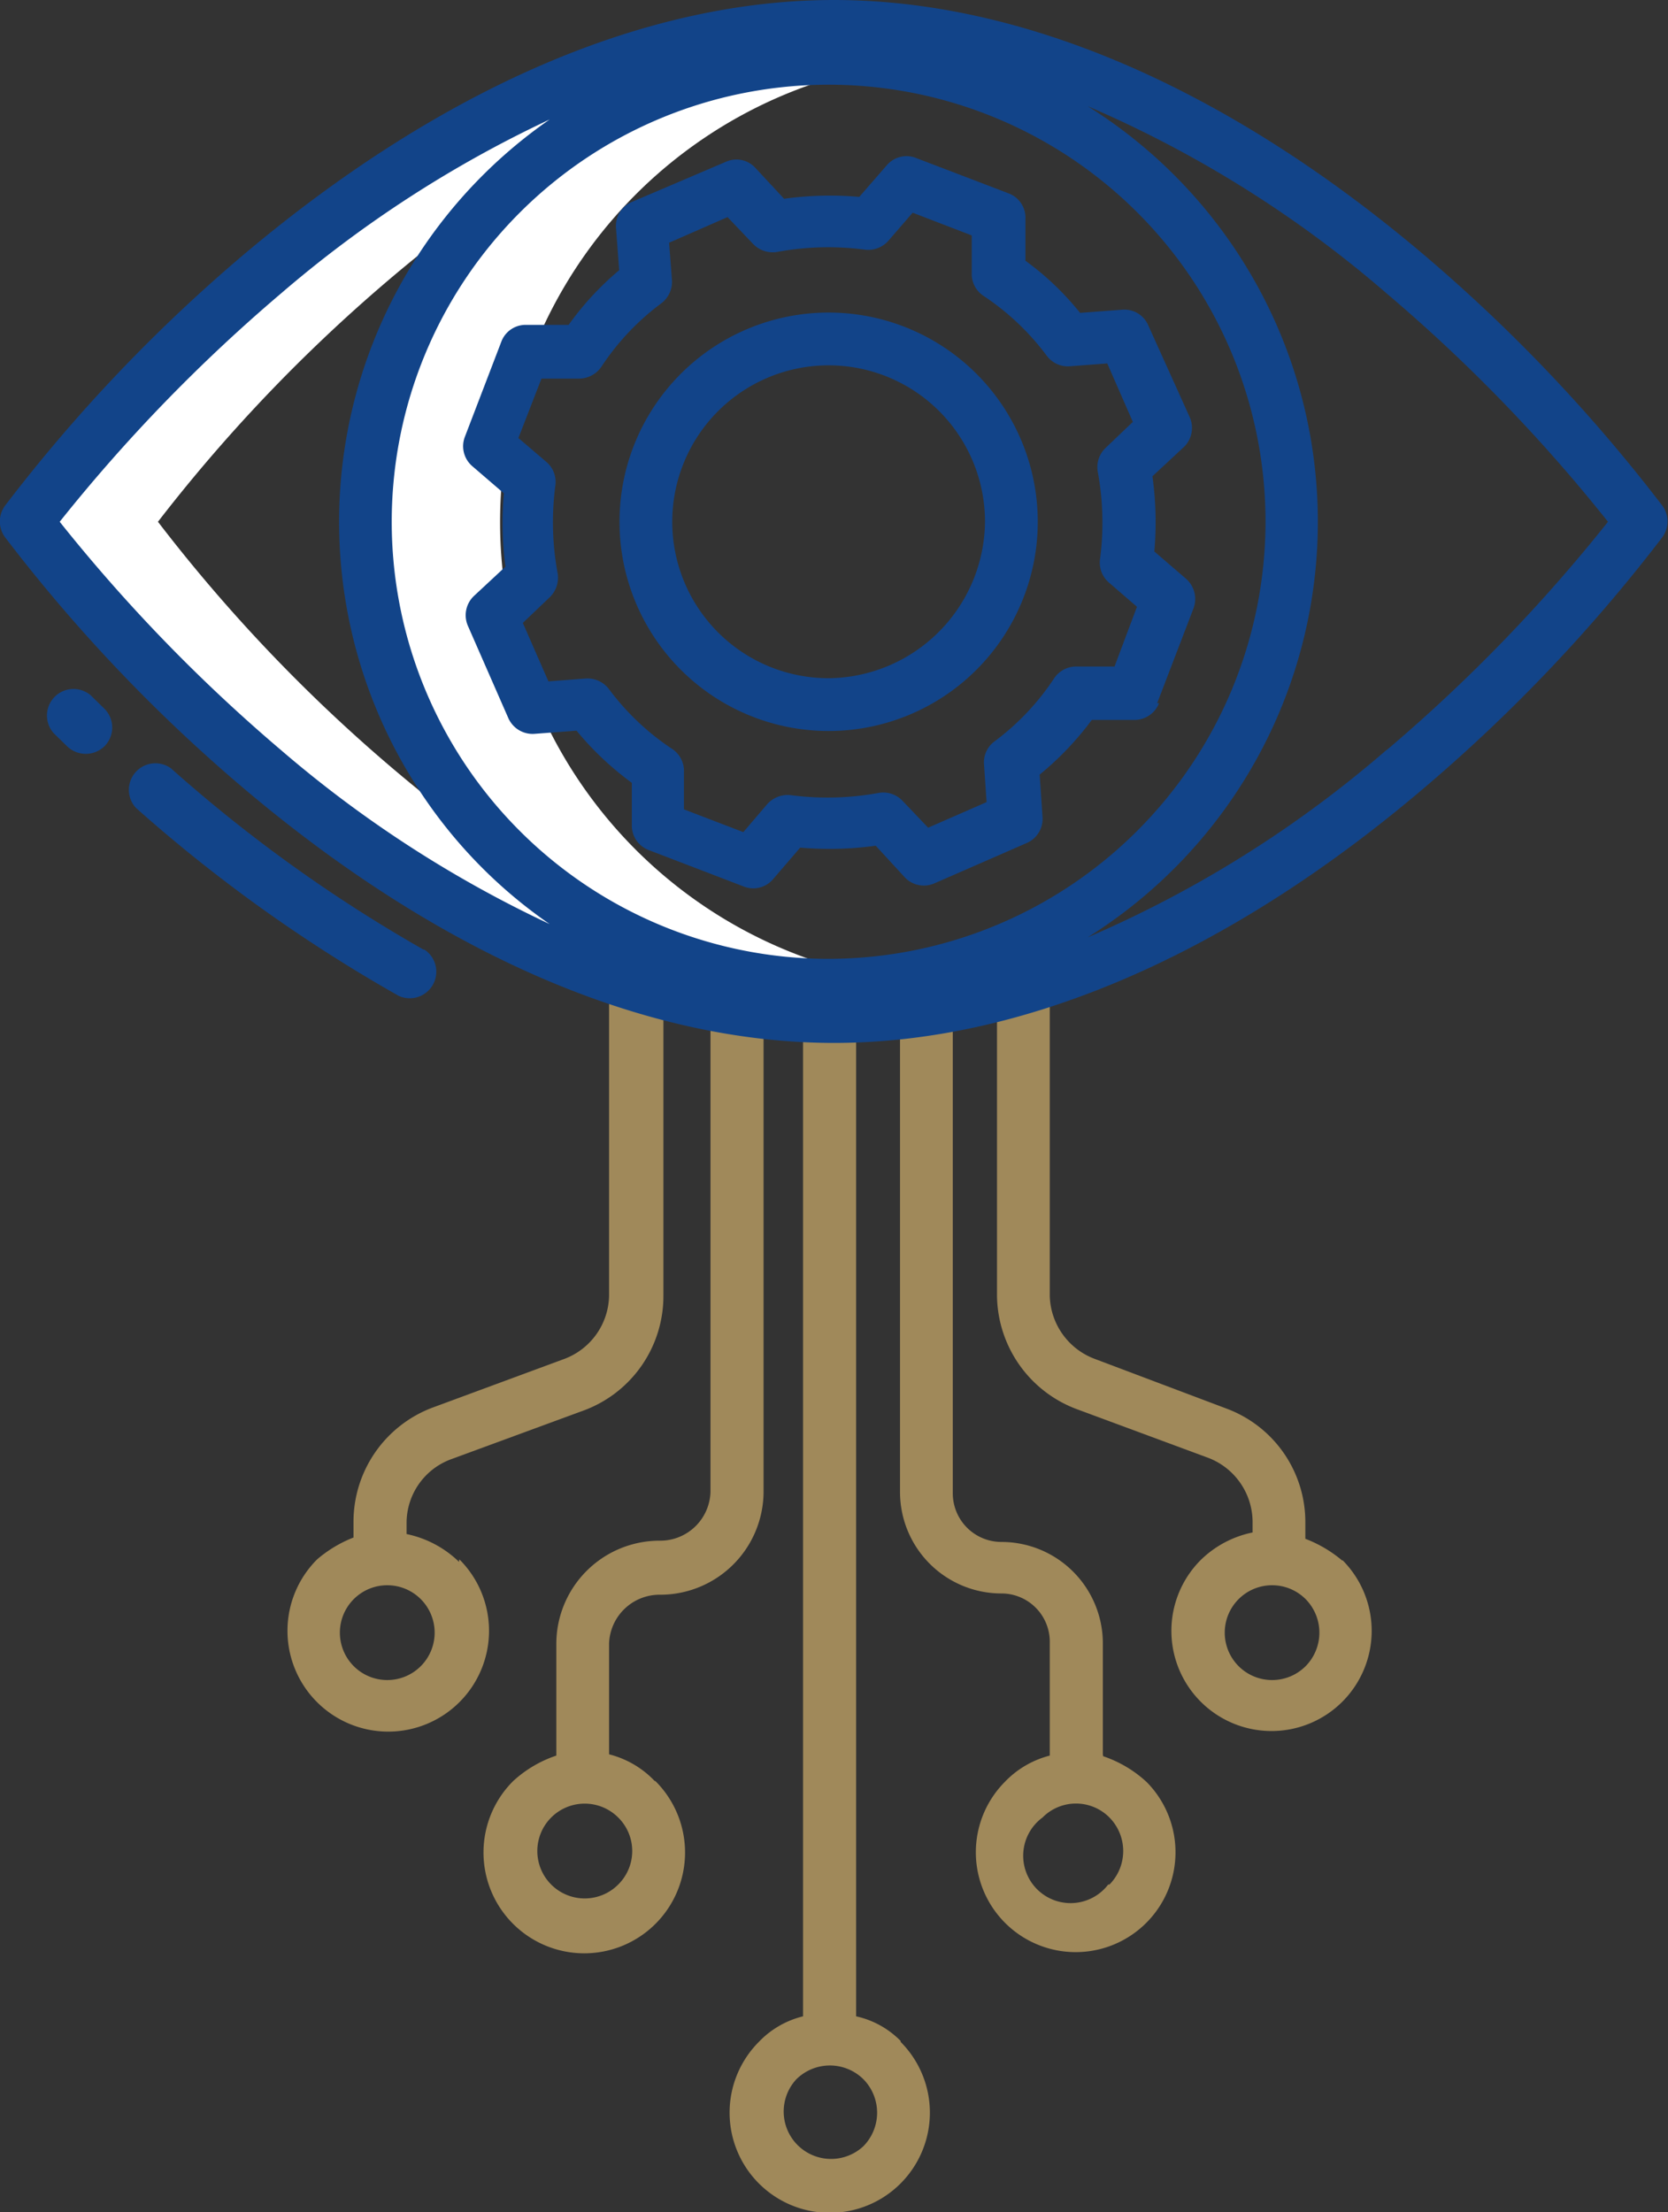 <svg xmlns="http://www.w3.org/2000/svg" viewBox="0 0 52.8 70"><rect x="0" y="0" width="52.8" height="70" fill="#333333" stroke="none"/><g id="Layer_2" data-name="Layer 2"><g id="Portal"><g id="P4"><path d="M26.23,31.17a14.83,14.83,0,0,0,2.1-.15,14.66,14.66,0,0,1,0-29,14.84,14.84,0,0,0-4.84.11,22.67,22.67,0,0,1,5-1.15A20.74,20.74,0,0,0,26.4.84C12.28.84.84,16.51.84,16.51S12.21,32.09,26.27,32.18h.13a20.74,20.74,0,0,0,2.09-.11,22.54,22.54,0,0,1-5-1.15,14.78,14.78,0,0,0,2.74.25ZM5,16.51A50.76,50.76,0,0,1,16,6a14.66,14.66,0,0,0-.35,20.73c.12.12.23.24.35.35A50.76,50.76,0,0,1,5,16.51Z" style="fill:#fff"/><path d="M28.51,64.58a2.83,2.83,0,0,0-1.41-.78V32.08H25.42V63.8a2.88,2.88,0,0,0-1.4.81,3.17,3.17,0,1,0,4.49,0Zm-1.18,3.33a1.5,1.5,0,0,1-2.12-2.12,1.51,1.51,0,0,1,2.12,0h0a1.51,1.51,0,0,1,0,2.12Z" style="fill:#a0895a"/><path d="M34.91,55.51V52a3.21,3.21,0,0,0-3.21-3.21,1.54,1.54,0,0,1-1.54-1.54h0V32.08H28.49V47.21a3.21,3.21,0,0,0,3.21,3.21A1.53,1.53,0,0,1,33.23,52h0v3.55a3,3,0,0,0-1.43.84h0a3.16,3.16,0,1,0,4.5,0,3.81,3.81,0,0,0-1.38-.82Zm.17,4.12A1.5,1.5,0,1,1,33,57.51h0a1.49,1.49,0,0,1,2.12,0,1.51,1.51,0,0,1,0,2.12Z" style="fill:#a0895a"/><path d="M20.72,56.35a3,3,0,0,0-1.44-.84V52a1.6,1.6,0,0,1,1.61-1.54,3.27,3.27,0,0,0,3.28-3.21V31.94H22.49V47.21a1.59,1.59,0,0,1-1.6,1.54A3.27,3.27,0,0,0,17.61,52v3.55a3.8,3.8,0,0,0-1.37.81,3.19,3.19,0,1,0,4.51,0h0Zm-1.15,3.28a1.5,1.5,0,1,1,0-2.12A1.49,1.49,0,0,1,19.57,59.63Z" style="fill:#a0895a"/><path d="M14.53,49.42a3.36,3.36,0,0,0-1.66-.88v-.36a2.15,2.15,0,0,1,1.39-2l4.19-1.54A3.86,3.86,0,0,0,21,41V31.25H19.28V41a2.18,2.18,0,0,1-1.42,2l-4.17,1.54a3.86,3.86,0,0,0-2.5,3.6v.51a4,4,0,0,0-1.15.69h0a3.19,3.19,0,1,0,4.5,0Zm-1.21,3.3a1.5,1.5,0,1,1,0-2.12,1.5,1.5,0,0,1,0,2.12Z" style="fill:#a0895a"/><path d="M42.49,49.38a4.06,4.06,0,0,0-1.17-.69v-.51a3.83,3.83,0,0,0-2.47-3.6L34.66,43a2.19,2.19,0,0,1-1.43-2V31.11H31.56V41a3.88,3.88,0,0,0,2.53,3.59l4.16,1.54a2.18,2.18,0,0,1,1.4,2v.36a3.28,3.28,0,0,0-1.65.88,3.17,3.17,0,1,0,4.5,0Zm-1.16,3.34a1.5,1.5,0,1,1,0-2.12A1.51,1.51,0,0,1,41.33,52.72Z" style="fill:#a0895a"/><path d="M45,8C38.81,2.78,32.37,0,26.4,0S14,2.78,7.78,8A50.75,50.75,0,0,0,.16,16a.84.84,0,0,0,0,1,50.75,50.75,0,0,0,7.62,8C14,30.24,20.43,33,26.4,33S38.81,30.24,45,25a51.32,51.32,0,0,0,7.62-8,.84.84,0,0,0,0-1A51.32,51.32,0,0,0,45,8ZM26.23,30.34A13.83,13.83,0,1,1,40.06,16.51h0A13.85,13.85,0,0,1,26.23,30.34ZM1.89,16.51a52,52,0,0,1,7-7.22A37.32,37.32,0,0,1,17.4,3.78a15.49,15.49,0,0,0-3.91,21.55,15.3,15.3,0,0,0,3.91,3.91,37.32,37.32,0,0,1-8.51-5.51A52,52,0,0,1,1.89,16.51Zm42,7.22a36.38,36.38,0,0,1-9.46,5.93,15.51,15.51,0,0,0,0-26.3A36.38,36.38,0,0,1,43.9,9.29a51.45,51.45,0,0,1,7,7.22A51.45,51.45,0,0,1,43.9,23.73Z" style="fill:#124489"/><path d="M26.23,9.89a6.62,6.62,0,1,0,6.62,6.62h0A6.62,6.62,0,0,0,26.23,9.89Zm0,11.57a4.95,4.95,0,1,1,4.95-4.95h0A5,5,0,0,1,26.23,21.46Z" style="fill:#124489"/><path d="M36.63,22.25l1.15-3a.85.85,0,0,0-.24-.94l-1-.86a10.53,10.53,0,0,0-.06-2.38l1-.93a.84.84,0,0,0,.18-.94L36.35,10.3a.82.82,0,0,0-.83-.5l-1.33.1a9,9,0,0,0-1.73-1.65l0-1.33a.82.82,0,0,0-.53-.8L29,5a.82.82,0,0,0-.93.23l-.87,1a10.53,10.53,0,0,0-2.38.06l-.93-1A.81.81,0,0,0,23,5.11L20,6.39a.82.82,0,0,0-.5.83l.1,1.33A9.32,9.32,0,0,0,18,10.28l-1.33,0a.82.82,0,0,0-.8.53l-1.15,3a.83.83,0,0,0,.23.94l1,.86A10.53,10.53,0,0,0,16,17.93l-1,.93a.84.84,0,0,0-.19.94l1.28,2.92a.84.84,0,0,0,.83.5l1.33-.1A9.65,9.65,0,0,0,20,24.77l0,1.33a.83.83,0,0,0,.54.8l3,1.15a.82.82,0,0,0,.93-.23l.86-1a10.61,10.61,0,0,0,2.39-.06l.92,1a.83.83,0,0,0,.94.19l2.93-1.28a.83.83,0,0,0,.49-.83l-.09-1.33a9.66,9.66,0,0,0,1.65-1.73l1.32,0a.84.84,0,0,0,.81-.53Zm-1.35-1.16-1.19,0a.84.84,0,0,0-.72.37,7.91,7.91,0,0,1-1.89,2,.82.82,0,0,0-.33.74l.08,1.18-1.85.81-.82-.86a.84.84,0,0,0-.75-.24,8.94,8.94,0,0,1-2.78.07.87.87,0,0,0-.74.28l-.76.89-1.88-.72,0-1.19a.83.83,0,0,0-.37-.72,8,8,0,0,1-2-1.89.85.85,0,0,0-.74-.34l-1.18.09-.81-1.85.86-.82a.86.86,0,0,0,.24-.76,8.87,8.87,0,0,1-.07-2.77.83.83,0,0,0-.28-.74l-.89-.76.73-1.88,1.18,0a.86.86,0,0,0,.72-.38,7.91,7.91,0,0,1,1.89-2,.85.85,0,0,0,.34-.74l-.09-1.18,1.85-.81.82.86a.86.86,0,0,0,.76.24,8.87,8.87,0,0,1,2.77-.07.85.85,0,0,0,.74-.28l.77-.89,1.87.72,0,1.19a.83.83,0,0,0,.37.72,8,8,0,0,1,2,1.89.83.83,0,0,0,.73.34l1.19-.09.81,1.85-.86.82a.84.84,0,0,0-.25.76,8.87,8.87,0,0,1,.07,2.77.83.83,0,0,0,.29.74l.88.76Z" style="fill:#124489"/><path d="M2.87,22a.84.84,0,0,0-1.17,1.2l.42.41a.85.85,0,0,0,1.19,0,.84.84,0,0,0,0-1.18L2.87,22Z" style="fill:#124489"/><path d="M13.41,30.05a46.77,46.77,0,0,1-8-5.74.84.84,0,0,0-1.1,1.26,48.16,48.16,0,0,0,8.31,5.94.84.84,0,0,0,.82-1.46Z" style="fill:#124489"/></g></g></g></svg>